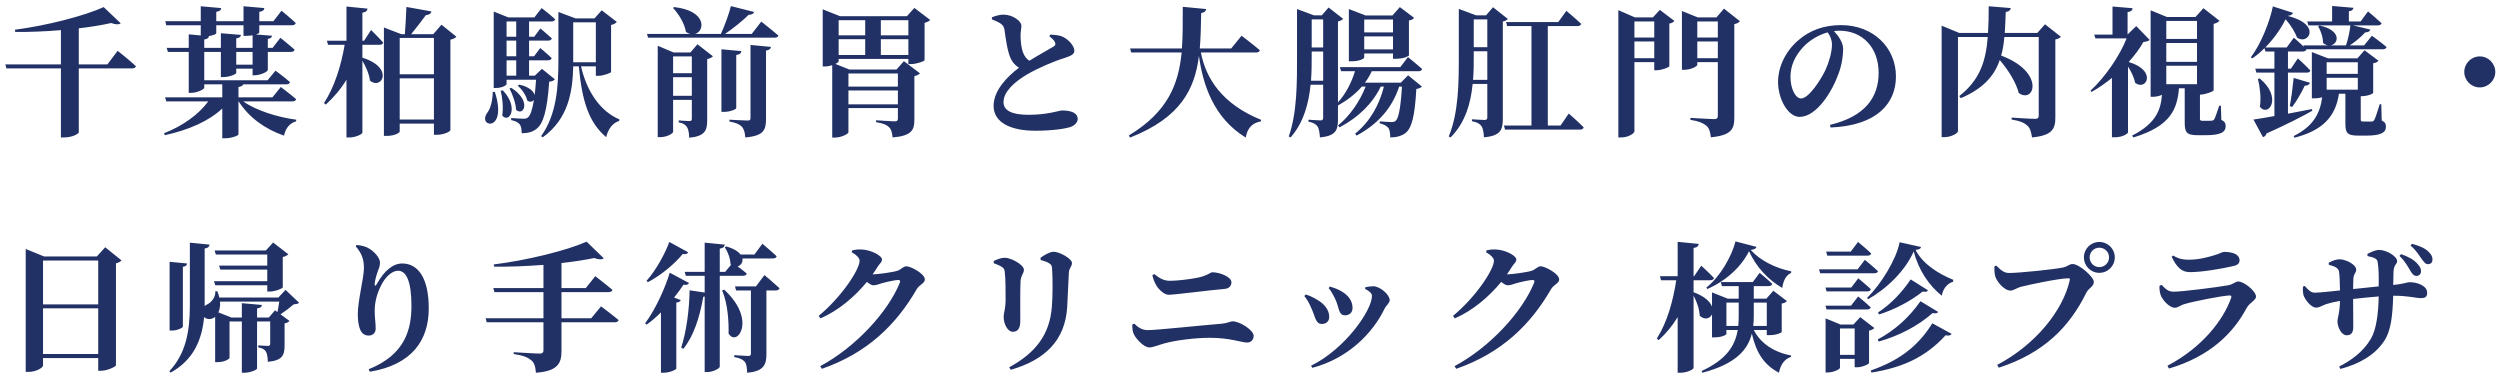 <svg width="340" height="51" viewBox="0 0 340 51" fill="none" xmlns="http://www.w3.org/2000/svg">
<path d="M14.611 8.754L15.998 6.911C15.998 6.911 17.575 8.146 18.487 9.001C18.449 9.21 18.221 9.305 17.936 9.305H10.716V18.007C10.697 18.159 9.918 18.691 8.721 18.691H8.284V9.305H0.874L0.722 8.754H8.284V4.099C6.232 4.27 4.104 4.365 2.071 4.346L2.033 4.042C6.308 3.491 11.476 2.161 14.098 0.964L16.416 3.168C16.188 3.339 15.77 3.377 15.124 3.13C13.851 3.415 12.35 3.662 10.716 3.852V8.754H14.611ZM27.778 5.372V6.512H30.039V4.517L32.775 4.745C32.737 4.992 32.604 5.144 32.129 5.22V6.512H34.352V4.802C34.105 4.84 33.801 4.878 33.478 4.878H33.117V3.434H29.412V4.517C29.412 4.65 28.975 4.821 28.348 4.916H28.424C28.386 5.125 28.253 5.296 27.778 5.372ZM34.352 8.792V7.063H32.129V8.792H34.352ZM39.767 13.789H33.079C34.846 15.043 37.81 15.955 40.299 16.278L40.261 16.506C39.463 16.715 38.836 17.399 38.627 18.444C35.967 17.532 33.839 15.936 32.452 13.789H32.433V18.273C32.433 18.444 31.483 18.805 30.609 18.805H30.229V14.758C28.405 16.468 25.688 17.665 22.42 18.387L22.306 18.121C24.89 17.114 27.018 15.556 28.329 13.789H22.61L22.458 13.238H30.229V11.471H27.778V11.946C27.778 12.136 26.809 12.63 25.992 12.63H25.669V7.063H22.838L22.667 6.512H25.669V4.669L27.303 4.821V3.434H22.61L22.477 2.883H27.303V0.85L30.077 1.097C30.058 1.363 29.906 1.534 29.412 1.61V2.883H33.117V0.85L35.948 1.097C35.929 1.363 35.777 1.534 35.264 1.61V2.883H37.183L38.285 1.458C38.285 1.458 39.501 2.446 40.223 3.13C40.166 3.339 39.976 3.434 39.691 3.434H35.264V4.422C35.264 4.498 35.093 4.593 34.808 4.688L36.993 4.859C36.955 5.087 36.841 5.22 36.423 5.296V6.512H37.069L38.133 5.144C38.133 5.144 39.33 6.094 40.071 6.759C40.014 6.968 39.805 7.063 39.539 7.063H36.423V9.514C36.423 9.742 35.435 10.236 34.637 10.236H34.352V9.343H32.129V9.913C32.129 10.103 31.179 10.483 30.362 10.483H30.039V7.063H27.778V10.92H36.385L37.468 9.609C37.468 9.609 38.684 10.502 39.444 11.167C39.387 11.376 39.197 11.471 38.931 11.471H33.098C33.003 11.642 32.832 11.775 32.433 11.832V13.238H37.05L38.19 11.832C38.19 11.832 39.482 12.801 40.28 13.485C40.223 13.694 40.014 13.789 39.767 13.789ZM51.623 6.094H49.286V7.842C53.694 9.229 51.889 12.307 50.312 10.958C50.217 10.065 49.742 9.039 49.286 8.26V18.045C49.286 18.235 48.374 18.691 47.557 18.691H47.12V10.844C46.36 12.098 45.41 13.219 44.308 14.226L44.061 14.017C45.486 11.851 46.398 8.906 46.873 6.094H44.612L44.46 5.543H47.12V0.888L49.989 1.173C49.932 1.458 49.799 1.648 49.286 1.724V5.543H49.514L50.464 4.08C50.464 4.08 51.528 5.125 52.117 5.79C52.079 5.999 51.87 6.094 51.623 6.094ZM54.359 16.259H59.014V10.654H54.359V16.259ZM59.014 5.163H54.359V10.103H59.014V5.163ZM60.04 3.358L62.073 4.992C61.921 5.144 61.693 5.315 61.256 5.391V17.703C61.256 17.836 60.496 18.33 59.394 18.33H59.014V16.81H54.359V17.893C54.359 18.045 53.713 18.482 52.592 18.482H52.212V3.738L54.587 4.65H55.062C55.138 3.624 55.233 2.066 55.271 0.945L58.672 1.553C58.596 1.876 58.33 2.028 57.912 2.066C57.38 2.788 56.563 3.871 55.917 4.65H58.919L60.04 3.358ZM67.013 12.497H67.298C69.084 18.026 64.923 17.361 66.234 15.385C66.709 14.796 66.994 13.713 67.013 12.497ZM68.096 12.345L68.381 12.288C70.642 14.663 69.217 16.848 68.305 15.708C68.476 14.644 68.324 13.276 68.096 12.345ZM69.293 12.041L69.54 11.946C72.371 13.77 71.174 15.879 70.186 14.929C70.148 14.017 69.692 12.801 69.293 12.041ZM68.894 8.203V10.293H70.205V8.203H68.894ZM70.205 2.921H68.894V4.992H70.205V2.921ZM70.205 7.652V5.524H68.894V7.652H70.205ZM73.701 9.362L75.468 10.787C75.316 10.958 75.088 11.072 74.689 11.11C74.423 15.005 73.891 16.81 72.979 17.513C72.447 17.95 71.763 18.121 70.946 18.121C70.946 17.608 70.889 17.171 70.68 16.905C70.471 16.639 70.072 16.449 69.521 16.335V16.05C70.034 16.088 70.832 16.145 71.174 16.145C71.478 16.145 71.63 16.107 71.801 15.974C72.124 15.708 72.39 14.948 72.618 13.58C72.428 13.846 72.086 13.941 71.706 13.675C71.573 12.991 70.965 12.117 70.414 11.661L70.623 11.509C71.991 11.813 72.58 12.421 72.713 12.934C72.789 12.326 72.846 11.642 72.903 10.844H68.894V11.433C68.894 11.566 68.343 11.965 67.45 11.965H67.146V1.572L69.141 2.37H72.675L73.663 1.097C73.663 1.097 74.803 1.971 75.506 2.617C75.449 2.826 75.259 2.921 74.993 2.921H71.953V4.992H72.656L73.492 3.871C73.492 3.871 74.461 4.669 75.05 5.22C74.993 5.429 74.803 5.524 74.556 5.524H71.953V7.652H72.637L73.473 6.531C73.473 6.531 74.442 7.329 75.031 7.899C74.974 8.108 74.784 8.203 74.537 8.203H71.953V10.293H72.732L73.701 9.362ZM77.957 8.07V8.469H81.035V3.035H77.957V8.07ZM81.035 9.02H79.021C79.8 12.459 81.662 15.157 84.246 16.24L84.208 16.449C83.391 16.696 82.726 17.456 82.441 18.653C80.085 16.677 79.154 13.751 78.717 9.02H77.957C77.881 12.326 77.368 16.126 73.815 18.672L73.587 18.52C75.734 15.537 75.943 11.737 75.943 8.07V1.629L78.28 2.503H80.845L81.833 1.401L83.885 2.978C83.771 3.13 83.505 3.32 83.106 3.396V9.799C83.087 9.913 82.061 10.312 81.377 10.312H81.035V9.02ZM91.542 13.029H94.088V10.502H91.542V13.029ZM94.088 7.671H91.542V9.951H94.088V7.671ZM93.898 7.139L94.848 6.018L96.957 7.652C96.843 7.785 96.577 7.956 96.178 8.032V16.335C96.178 17.741 95.893 18.52 93.727 18.729C93.708 18.083 93.632 17.608 93.442 17.304C93.252 17 92.967 16.753 92.302 16.639V16.373C92.302 16.373 93.423 16.468 93.765 16.468C94.031 16.468 94.088 16.354 94.088 16.126V13.58H91.542V17.931C91.542 18.159 90.687 18.653 89.794 18.653H89.452V6.227L91.618 7.139H93.898ZM100.13 7.481V14.701C100.13 14.872 99.275 15.214 98.477 15.214H98.116V6.702L100.833 6.949C100.795 7.215 100.643 7.405 100.13 7.481ZM102.068 16.069V6.113L104.861 6.379C104.804 6.645 104.633 6.816 104.177 6.873V16.183C104.177 17.665 103.873 18.482 101.365 18.691C101.308 18.045 101.194 17.57 100.89 17.228C100.586 16.924 100.149 16.696 99.199 16.525V16.278C99.199 16.278 101.251 16.392 101.669 16.392C101.973 16.392 102.068 16.316 102.068 16.069ZM102.239 4.612L103.531 2.94C103.531 2.94 104.994 4.08 105.868 4.84C105.811 5.049 105.602 5.125 105.336 5.125H88.141L87.989 4.612H93.86C93.67 4.555 93.48 4.479 93.29 4.346C93.1 3.187 92.302 1.895 91.523 1.078L91.694 0.964C96.121 1.458 95.893 4.213 94.544 4.612H98.04C98.572 3.472 99.123 1.933 99.408 0.831L102.562 1.629C102.486 1.857 102.277 2.009 101.821 2.009C101.061 2.769 99.769 3.814 98.61 4.612H102.239ZM119.795 7.481H123.538V5.334H119.795V7.481ZM114.057 5.334V7.481H117.667V5.334H114.057ZM117.667 2.75H114.057V4.802H117.667V2.75ZM123.538 2.75H119.795V4.802H123.538V2.75ZM122.113 9.989H115.387V11.775H122.113V9.989ZM115.387 14.188H122.113V12.307H115.387V14.188ZM124.355 1.078L126.502 2.712C126.388 2.864 126.103 3.016 125.742 3.111V8.184C125.723 8.336 124.621 8.716 123.899 8.716H123.538V8.013H114.057V8.336C114.057 8.431 113.886 8.564 113.62 8.697L115.52 9.457H121.923L122.93 8.317L125.115 9.97C125.001 10.103 124.754 10.274 124.355 10.35V16.316C124.355 17.665 123.994 18.482 121.391 18.691C121.334 18.064 121.22 17.589 120.916 17.304C120.593 17 120.175 16.772 119.149 16.62V16.354C119.149 16.354 121.22 16.506 121.695 16.506C122.018 16.506 122.113 16.373 122.113 16.126V14.701H115.387V17.988C115.387 18.197 114.456 18.71 113.525 18.71H113.183V8.868C112.879 8.963 112.537 9.039 112.195 9.039H111.891V1.268L114.228 2.199H123.348L124.355 1.078ZM142.709 4.935L142.842 4.707C143.507 4.745 144.115 4.783 144.59 5.03C145.35 5.391 146.11 6.265 146.11 6.892C146.11 7.348 145.768 7.557 144.856 7.861C143.412 8.298 141.208 9.229 139.65 10.141C137.959 11.148 136.477 12.478 136.477 13.884C136.477 15.024 137.579 15.613 139.897 15.613C142.519 15.613 144.039 15.024 144.438 15.024C145.559 15.024 146.566 15.29 146.566 16.202C146.566 16.601 146.186 17.038 145.654 17.247C144.856 17.532 143.013 17.779 140.771 17.779C137.484 17.779 135.128 16.677 135.128 14.397C135.128 12.25 137.085 10.331 138.586 9.21C138.073 8.906 137.693 8.469 137.446 7.937C137.028 7.044 136.762 5.22 136.61 4.042C136.534 3.624 136.382 3.396 136.002 3.149C135.698 2.959 135.28 2.788 134.9 2.636V2.351C135.394 2.161 135.907 1.99 136.477 1.99C137.75 1.99 138.909 2.883 138.909 3.491C138.909 3.89 138.795 4.308 138.795 4.802C138.795 5.543 138.89 6.569 139.156 7.196C139.346 7.671 139.612 8.013 139.992 8.26C141.322 7.443 142.842 6.607 143.298 6.322C143.526 6.189 143.583 6.018 143.488 5.771C143.355 5.429 142.994 5.163 142.709 4.935ZM170.791 7.139H163.324C163.989 10.654 166.193 14.15 171.513 16.297L171.475 16.506C170.316 16.715 169.632 17.418 169.423 18.71C164.996 16.012 163.571 11.395 163.058 7.595C162.488 12.117 160.588 15.993 153.691 18.71L153.52 18.425C158.802 15.233 160.284 11.471 160.702 7.139H153.843L153.691 6.588H160.74C160.873 4.802 160.854 2.902 160.854 0.926L164.046 1.23C163.989 1.515 163.818 1.705 163.362 1.781C163.324 3.434 163.305 5.049 163.172 6.588H167.447L168.853 4.859C168.853 4.859 170.392 6.018 171.342 6.835C171.285 7.044 171.076 7.139 170.791 7.139ZM189.449 2.655H185.535V4.403H189.449V2.655ZM185.535 6.721H189.449V4.954H185.535V6.721ZM185.535 7.272V7.823C185.535 7.975 184.889 8.336 183.806 8.336H183.445V1.23L185.725 2.104H189.373L190.38 0.964L192.318 2.427C192.204 2.579 192.033 2.712 191.615 2.788V7.538C191.615 7.614 190.931 7.994 189.848 7.994H189.449V7.272H185.535ZM178.296 10.977H179.949V7.006H178.391V7.481C178.391 8.545 178.391 9.742 178.296 10.977ZM179.949 2.636H178.391V6.455H179.949V2.636ZM190.513 11.243L191.501 10.236L193.382 11.775C193.23 11.927 193.002 12.041 192.622 12.098C192.413 15.841 191.995 17.418 191.14 18.102C190.589 18.501 189.905 18.691 189.069 18.691C189.069 18.121 189.012 17.646 188.803 17.38C188.575 17.114 188.195 16.905 187.644 16.772V16.506C188.1 16.544 188.898 16.601 189.24 16.601C189.506 16.601 189.658 16.563 189.81 16.43C190.209 16.107 190.494 14.644 190.665 11.775H190.285C189.335 14.663 187.454 16.848 184.49 18.444L184.3 18.178C186.333 16.525 187.568 14.302 188.214 11.775H187.777C186.656 14.112 184.718 15.974 182.172 17.323L181.982 17.057C183.654 15.689 184.946 13.751 185.725 11.775H185.212C184.338 12.782 183.236 13.637 181.982 14.34L181.963 14.302V16.221C181.963 17.684 181.697 18.482 179.512 18.691C179.455 18.045 179.398 17.513 179.189 17.209C178.98 16.905 178.657 16.677 177.954 16.544V16.278C177.954 16.278 179.284 16.373 179.588 16.373C179.873 16.373 179.949 16.24 179.949 16.012V11.528H178.239C177.992 14.036 177.308 16.658 175.522 18.691L175.275 18.558C176.434 15.233 176.396 11.091 176.396 7.481V1.23L178.695 2.085H179.759L180.69 1.021L182.666 2.56C182.552 2.693 182.305 2.845 181.963 2.921V13.922C183.027 12.763 183.806 11.224 184.281 9.685H182.381L182.229 9.134H190.437L191.482 7.766C191.482 7.766 192.679 8.716 193.401 9.381C193.363 9.59 193.173 9.685 192.907 9.685H186.561C186.314 10.236 186.01 10.749 185.63 11.243H190.513ZM200.336 10.863H202.274V6.968H200.431V7.614C200.431 8.621 200.431 9.723 200.336 10.863ZM202.274 2.636H200.431V6.417H202.274V2.636ZM203.053 0.983L205.067 2.579C204.953 2.712 204.725 2.864 204.383 2.921V16.164C204.383 17.646 204.079 18.482 201.818 18.672C201.78 18.007 201.685 17.456 201.495 17.171C201.267 16.848 200.925 16.62 200.184 16.487V16.221C200.184 16.221 201.59 16.316 201.913 16.316C202.217 16.316 202.274 16.183 202.274 15.936V11.414H200.279C200.032 13.979 199.31 16.658 197.277 18.691L197.03 18.558C198.379 15.309 198.398 11.224 198.398 7.614V1.211L200.754 2.085H202.103L203.053 0.983ZM212.23 17.076L213.351 15.442C213.351 15.442 214.643 16.563 215.384 17.323C215.327 17.532 215.137 17.627 214.852 17.627H204.687L204.535 17.076H208.278V3.548H204.972L204.82 2.997H211.926L213.028 1.477C213.028 1.477 214.282 2.522 215.042 3.244C214.985 3.453 214.776 3.548 214.51 3.548H210.501V17.076H212.23ZM222.281 7.918H224.979V5.638H222.281V7.918ZM224.979 2.921H222.281V5.106H224.979V2.921ZM224.789 2.37L225.739 1.344L227.715 2.845C227.62 2.997 227.373 3.149 227.031 3.206V9.02C226.993 9.153 225.986 9.552 225.321 9.552H224.979V8.45H222.281V17.855C222.281 18.14 221.464 18.691 220.476 18.691H220.096V1.382L222.357 2.37H224.789ZM230.831 7.918H233.624V5.638H230.831V7.918ZM233.624 2.921H230.831V5.106H233.624V2.921ZM234.46 1.173L236.626 2.883C236.512 3.035 236.246 3.206 235.866 3.282V16.012C235.866 17.532 235.486 18.406 232.674 18.672C232.598 17.95 232.446 17.418 232.066 17.095C231.629 16.753 231.097 16.487 229.9 16.297V16.031C229.9 16.031 232.598 16.202 233.13 16.202C233.51 16.202 233.624 16.05 233.624 15.746V8.45H230.831V8.83C230.831 9.02 229.938 9.495 229.045 9.495H228.741V1.496L230.907 2.37H233.434L234.46 1.173ZM249.147 6.037C249.147 5.41 248.881 4.84 248.558 4.403C247.323 4.745 246.126 5.448 245.214 6.417C244.112 7.633 243.504 8.925 243.504 10.483C243.504 11.984 244.15 13.39 244.948 13.39C246.012 13.39 247.684 10.768 248.292 9.457C248.786 8.355 249.147 7.044 249.147 6.037ZM248.957 17.342L248.881 16.981C253.688 15.841 255.493 13.2 255.493 9.913C255.493 6.417 253.251 4.175 250.173 4.175C249.926 4.175 249.66 4.194 249.413 4.232C249.983 4.821 250.667 5.752 250.667 6.645C250.667 7.614 250.477 8.868 250.04 10.027C249.185 12.44 247.057 15.898 244.739 15.898C243.219 15.898 241.813 13.561 241.813 11.091C241.813 9.324 242.687 7.063 244.606 5.448C246.145 4.118 248.064 3.415 250.382 3.415C254.752 3.415 257.849 6.455 257.849 10.407C257.849 13.998 255.341 17.076 248.957 17.342ZM278.122 3.301L280.288 5.011C280.174 5.125 279.908 5.296 279.528 5.372V15.974C279.528 17.513 279.129 18.425 276.355 18.691C276.241 17.95 276.108 17.418 275.709 17.076C275.31 16.715 274.778 16.449 273.581 16.259V15.993C273.581 15.993 276.165 16.164 276.792 16.164C277.153 16.164 277.267 16.012 277.267 15.727V5.03H272.593C272.517 5.923 272.384 6.778 272.156 7.557C278.198 9.818 276.678 14.169 274.55 12.649C274.17 11.148 273.068 9.457 271.966 8.165C271.225 10.312 269.743 12.041 266.665 13.352L266.456 13.067C269.249 10.901 270.085 8.317 270.332 5.03H266.285V17.836C266.285 18.121 265.373 18.653 264.423 18.653H264.062V3.491L266.456 4.479H270.37C270.446 3.358 270.465 2.142 270.465 0.85L273.467 1.097C273.429 1.363 273.239 1.572 272.783 1.629C272.745 2.636 272.707 3.586 272.65 4.479H277.077L278.122 3.301ZM290.529 3.548L292.353 5.429C292.182 5.6 291.935 5.657 291.498 5.714C291.004 6.607 290.301 7.538 289.503 8.431C293.417 9.59 291.897 12.44 290.377 11.262C290.244 10.54 289.845 9.723 289.408 9.058V18.007C289.408 18.159 288.686 18.672 287.622 18.672H287.223V10.597C286.33 11.319 285.399 11.984 284.449 12.497L284.297 12.345C286.349 10.445 288.306 7.538 289.218 5.22H284.981L284.81 4.707H287.299V0.888L290.035 1.116C290.016 1.382 289.845 1.572 289.351 1.648V4.688L290.529 3.548ZM298.794 2.845H294.614V5.296H298.794V2.845ZM298.794 8.944H294.614V11.452H298.794V8.944ZM298.794 8.412V5.847H294.614V8.412H298.794ZM302.043 14.378L302.1 16.297C302.575 16.525 302.689 16.772 302.689 17.171C302.689 17.969 302.005 18.387 299.972 18.387H298.851C297.331 18.387 297.122 17.95 297.122 16.658V12.003H296.343C296.096 14.739 295.317 17.133 290.149 18.691L289.959 18.444C293.227 16.791 293.873 14.91 294.025 12.896C293.702 13.048 293.265 13.162 292.809 13.162H292.486V1.401L294.709 2.313H298.585L299.668 1.116L301.853 2.826C301.72 2.978 301.473 3.149 301.055 3.244V12.288C301.036 12.421 299.972 12.858 299.193 12.877V16.126C299.193 16.354 299.25 16.43 299.554 16.43H300.2C300.466 16.43 300.675 16.43 300.789 16.411C300.941 16.392 301.055 16.373 301.131 16.221C301.283 15.993 301.53 15.214 301.815 14.378H302.043ZM320.663 8.469H316.426V10.046H320.663V8.469ZM316.426 10.578V12.193H320.663V10.578H316.426ZM323.855 14.169L323.912 16.392C324.406 16.62 324.482 16.867 324.482 17.247C324.482 18.026 323.817 18.444 321.784 18.444H320.701C319.162 18.444 318.972 18.026 318.972 16.734V12.744H318.098C317.642 15.879 315.856 17.76 312.037 18.729L311.942 18.501C314.526 17.209 315.514 15.537 315.818 13.219C315.552 13.314 315.191 13.371 314.754 13.371H314.412V7.082L316.616 7.937H320.606L321.575 6.835L323.475 8.26C323.361 8.412 323.171 8.526 322.753 8.602V12.63C322.753 12.725 322.107 13.086 321.062 13.086V16.24C321.062 16.468 321.1 16.525 321.404 16.525H322.012H322.601C322.753 16.506 322.81 16.468 322.905 16.297C323.076 16.031 323.323 15.157 323.646 14.169H323.855ZM321.518 6.17L322.582 4.859C322.582 4.859 323.817 5.752 324.577 6.398C324.52 6.607 324.311 6.702 324.045 6.702H313.671C313.614 6.911 313.424 7.006 313.158 7.006H311.163V9.343H311.562L312.512 7.937C312.512 7.937 313.595 8.925 314.203 9.59C314.165 9.799 313.975 9.875 313.709 9.875H311.163V15.461C312.189 15.271 313.291 15.043 314.412 14.834L314.469 15.062C313.139 15.822 311.182 16.829 308.237 18.159C308.161 18.425 307.99 18.596 307.762 18.653L306.47 16.259C307.097 16.164 308.104 16.012 309.32 15.784V9.875H306.869L306.717 9.343H309.32V7.006H308.104L307.971 6.55C307.458 7.063 306.907 7.538 306.318 7.937L306.109 7.785C307.515 5.98 308.712 2.845 309.111 0.869L311.847 1.743C311.771 1.971 311.581 2.104 311.125 2.161C315.894 3.358 313.861 6.227 312.398 5.106C312.151 4.441 311.6 3.472 310.84 2.617C310.213 3.89 309.244 5.277 308.085 6.455H310.992L311.961 5.125C311.961 5.125 312.702 5.752 313.329 6.36L313.272 6.17H316.597C316.369 6.132 316.141 6.018 315.932 5.828C315.932 5.049 315.609 4.137 315.267 3.586L315.457 3.472C318.516 4.137 318.041 5.98 316.977 6.17H319.048C319.333 5.372 319.561 4.289 319.656 3.453H313.937L313.785 2.921H317.167V0.812L320.074 1.059C320.036 1.287 319.922 1.458 319.447 1.534V2.921H321.043L322.05 1.553C322.05 1.553 323.19 2.503 323.893 3.149C323.836 3.358 323.646 3.453 323.38 3.453H319.998L322.373 4.023C322.297 4.251 322.088 4.403 321.67 4.403C321.176 4.954 320.378 5.638 319.58 6.17H321.518ZM311.733 14.549L311.41 14.416C311.6 13.447 311.809 11.908 311.942 10.597L314.165 11.262C314.07 11.49 313.842 11.661 313.443 11.661C312.968 12.649 312.341 13.751 311.733 14.549ZM307.078 10.73L307.325 10.673C310.441 13.238 308.541 15.993 307.344 14.53C307.534 13.295 307.344 11.813 307.078 10.73ZM339.359 9.78C339.359 10.939 338.409 11.889 337.25 11.889C336.091 11.889 335.141 10.939 335.141 9.78C335.141 8.621 336.091 7.671 337.25 7.671C338.409 7.671 339.359 8.621 339.359 9.78ZM5.852 48.145H13.357V41.932H5.852V48.145ZM13.357 35.434H5.852V41.4H13.357V35.434ZM14.307 33.629L16.53 35.415C16.397 35.567 16.15 35.719 15.77 35.814V49.684C15.751 49.855 14.611 50.425 13.737 50.425H13.357V48.696H5.852V49.703C5.852 50.007 4.921 50.577 3.895 50.577H3.496V33.857L6.004 34.883H13.167L14.307 33.629ZM29.108 38.246H36.347V36.669H29.963L29.792 36.118H36.347V34.617H29.355L29.184 34.066H36.157L37.145 32.983L39.216 34.579C39.083 34.712 38.817 34.883 38.456 34.959V39.082C38.437 39.234 37.411 39.652 36.689 39.652H36.347V38.797H29.279L29.108 38.246ZM24.871 36.289V44.421C24.871 44.592 24.073 44.953 23.408 44.953H23.066V35.605L25.441 35.833C25.422 36.061 25.289 36.232 24.871 36.289ZM37.411 42.198L37.734 42.445C37.829 42.008 37.905 41.476 37.981 41.02H29.925C29.963 41.609 29.887 42.103 29.697 42.483L31.483 43.186H32.889V41.229L35.625 41.476C35.587 41.723 35.435 41.875 34.96 41.951V43.186H36.556L37.411 42.198ZM38.836 39.424L40.679 41.172C40.527 41.324 40.318 41.362 39.957 41.381C39.482 41.799 38.76 42.35 38.152 42.749L39.368 43.642C39.254 43.775 39.045 43.927 38.703 43.984V46.929C38.703 48.278 38.456 49.019 36.423 49.209C36.404 48.601 36.347 48.126 36.176 47.841C36.005 47.556 35.739 47.347 35.131 47.252V46.967C35.131 46.967 36.157 47.043 36.442 47.043C36.67 47.043 36.746 46.929 36.746 46.72V43.718H34.96V50.121C34.96 50.292 34.029 50.691 33.269 50.691H32.889V43.718H31.217V48.658C31.217 48.791 30.609 49.247 29.602 49.247H29.26V43.091C29.184 43.148 29.108 43.205 29.032 43.243C28.633 43.471 28.101 43.433 27.759 43.129C27.455 46.302 26.277 48.962 23.218 50.672L23.028 50.482C25.232 48.145 25.821 45.162 25.821 41.552V33.002L28.5 33.268C28.462 33.534 28.31 33.724 27.835 33.8V41.552V41.628C27.949 41.514 28.101 41.438 28.253 41.362C28.804 41.077 29.355 40.336 29.279 39.614H29.564C29.678 39.918 29.773 40.203 29.83 40.469H37.848L38.836 39.424ZM49.495 36.479C49.495 35.206 49.172 34.427 48.374 33.496L48.488 33.325C48.925 33.344 49.495 33.458 49.875 33.629C50.825 34.066 51.68 35.054 51.68 35.7C51.68 36.213 51.509 36.574 51.338 37.011C51.129 37.619 50.996 38.189 50.958 38.569C50.939 38.93 51.072 38.949 51.243 38.626C52.231 36.859 53.409 35.833 54.701 35.833C56.867 35.833 58.311 37.828 58.311 41.932C58.311 46.245 56.069 49.589 50.293 50.558L50.141 50.216C55.138 48.221 55.955 44.744 55.955 41.59C55.955 38.246 55.252 36.821 54.131 36.821C53.409 36.821 52.478 37.505 51.832 38.816C51.243 39.975 50.958 41.115 50.958 42.312C50.958 43.205 51.091 43.851 51.091 44.706C51.091 45.276 50.692 45.637 50.141 45.637C49.59 45.637 49.229 45.371 48.982 44.82C48.754 44.269 48.659 43.49 48.659 42.749C48.659 40.906 49.495 37.733 49.495 36.479ZM80.408 43.281L81.738 41.666C81.738 41.666 83.201 42.749 84.132 43.528C84.075 43.737 83.866 43.832 83.581 43.832H76.361V47.765C76.361 49.361 75.886 50.482 72.884 50.691C72.827 49.912 72.675 49.323 72.238 48.981C71.782 48.62 71.231 48.354 69.863 48.145V47.898C69.863 47.898 72.827 48.088 73.435 48.088C73.777 48.088 73.91 47.936 73.91 47.67V43.832H66.196L66.044 43.281H73.91V39.728H67.241L67.089 39.177H73.91V36.023C71.706 36.194 69.369 36.289 67.203 36.27L67.146 35.966C71.611 35.415 77.026 34.085 79.781 32.869L82.118 35.13C81.909 35.301 81.472 35.339 80.807 35.092C79.534 35.358 78.014 35.586 76.361 35.776V39.177H79.667L80.959 37.562C80.959 37.562 82.403 38.664 83.296 39.424C83.239 39.633 83.03 39.728 82.745 39.728H76.361V43.281H80.408ZM91.029 32.907L93.594 34.313C93.499 34.503 93.309 34.617 92.853 34.541C91.789 35.833 90.022 37.372 88.103 38.379L87.932 38.189C89.243 36.726 90.478 34.427 91.029 32.907ZM91.086 37.087L93.708 38.493C93.594 38.683 93.423 38.797 92.948 38.721C92.587 39.272 92.169 39.861 91.675 40.469L92.587 40.811C92.511 40.982 92.34 41.115 91.979 41.153V50.121C91.96 50.273 91.086 50.691 90.269 50.691H89.889V42.483C89.281 43.091 88.635 43.661 87.932 44.155L87.742 43.965C89.224 41.97 90.516 39.006 91.086 37.087ZM101.061 37.505H97.888V49.874C97.888 50.083 96.995 50.596 96.216 50.596H95.836V40.317C95.779 40.336 95.722 40.355 95.646 40.355C95.152 43.205 94.316 45.751 92.929 47.442L92.644 47.271C93.328 45.162 93.746 42.236 93.784 39.481L95.836 39.785V37.505H93.271L93.119 36.973H95.836V33.002L98.572 33.268C98.515 33.553 98.382 33.743 97.888 33.819V36.973H98.629L99.427 36.004L99.351 35.947C99.332 35.149 98.971 34.218 98.572 33.629L98.762 33.515C99.788 33.8 100.396 34.199 100.719 34.617H102.6L103.683 33.154C103.683 33.154 104.899 34.161 105.621 34.845C105.583 35.054 105.374 35.149 105.108 35.149H100.966C101.061 35.662 100.757 36.099 100.32 36.232C100.7 36.517 101.194 36.878 101.555 37.201C101.498 37.41 101.327 37.505 101.061 37.505ZM98.211 39.5L98.477 39.386C103.018 43.547 100.187 47.29 99.085 45.352C99.123 43.908 99.009 41.362 98.211 39.5ZM102.809 38.949L103.968 37.41C103.968 37.41 105.241 38.474 106.02 39.196C105.963 39.405 105.754 39.5 105.488 39.5H104.234V48.126C104.234 49.532 103.93 50.501 101.612 50.691C101.593 50.064 101.536 49.551 101.308 49.228C101.061 48.943 100.7 48.696 99.864 48.563V48.297C99.864 48.297 101.422 48.411 101.764 48.411C102.049 48.411 102.125 48.297 102.125 48.069V39.5H100.111L99.959 38.949H102.809ZM118.674 37.315C119.339 37.315 121.524 37.011 122.056 36.821C122.531 36.669 122.854 36.213 123.272 36.213C123.842 36.213 125.78 37.22 125.78 37.999C125.78 38.531 125.039 38.721 124.697 39.291C121.904 44.136 117.99 47.993 111.777 50.159L111.549 49.798C116.375 47.214 120.783 42.407 122.379 38.436C122.474 38.17 122.379 38.075 122.151 38.075C121.752 38.075 120.384 38.379 119.833 38.55C119.434 38.683 119.13 38.797 118.769 38.797C118.541 38.797 118.237 38.607 117.895 38.341C116.242 40.355 114.038 42.236 111.587 43.3L111.34 42.958C114.418 40.431 116.907 36.669 116.907 35.453C116.907 35.092 116.451 34.636 115.843 34.313L115.9 34.047C116.261 33.971 116.603 33.895 117.23 33.933C118.484 33.99 119.947 34.788 119.947 35.263C119.947 35.681 119.7 35.757 119.377 36.251C119.168 36.612 118.921 36.954 118.674 37.315ZM145.141 41.723C144.875 46.264 142.158 48.943 137.465 50.292L137.256 49.95C140.866 47.974 142.766 45.485 143.051 41.723C143.184 40.298 143.165 37.733 143.089 36.65C143.07 36.213 143.032 36.004 142.671 35.795C142.386 35.605 141.968 35.491 141.531 35.358L141.512 35.054C142.025 34.674 142.804 34.237 143.298 34.237C144.096 34.237 145.787 35.187 145.787 35.757C145.787 36.251 145.407 36.46 145.369 37.03C145.312 38.132 145.198 40.564 145.141 41.723ZM136.23 36.289C135.964 36.118 135.565 35.947 135.147 35.795V35.491C135.622 35.263 136.173 35.054 136.667 35.054C137.503 35.054 139.251 36.004 139.251 36.688C139.251 37.182 138.833 37.467 138.795 38.246C138.738 39.063 138.757 42.407 138.757 43.699C138.757 44.706 138.377 45.124 137.731 45.124C137.104 45.124 136.496 44.174 136.496 43.053C136.496 42.578 136.762 42.027 136.762 40.716C136.762 39.785 136.762 37.771 136.648 36.992C136.61 36.612 136.515 36.46 136.23 36.289ZM167.475 38.379C167.475 38.835 167.171 39.253 166.563 39.291C164.131 39.5 159.799 40.089 158.925 40.089C158.374 40.089 157.652 39.443 157.291 38.873C157.006 38.398 156.835 37.923 156.721 37.429L156.987 37.277C157.671 37.828 158.279 38.189 159.096 38.189C160.141 38.189 161.794 37.98 162.858 37.771C164.188 37.505 164.625 37.03 164.872 37.03C165.936 37.03 167.475 37.676 167.475 38.379ZM154.194 45.428C154.042 45.086 153.985 44.744 153.985 44.136L154.27 44.022C154.802 44.554 155.353 44.896 156.094 44.896C157.329 44.896 163.333 44.25 165.974 44.041C167.057 43.946 167.304 43.699 167.627 43.699C168.615 43.699 170.496 44.896 170.496 45.675C170.496 46.188 170.154 46.587 169.603 46.587C168.862 46.587 167.304 45.941 164.549 45.941C162.63 45.941 160.065 46.245 158.431 46.682C157.519 46.929 156.816 47.252 156.303 47.252C155.543 47.252 154.441 46.017 154.194 45.428ZM181.705 40.925C181.477 40.393 181.021 39.519 180.698 39.177L180.869 38.968C181.458 39.158 181.933 39.31 182.465 39.633C183.358 40.165 183.947 40.887 183.947 41.894C183.947 42.54 183.453 42.882 182.959 42.882C182.066 42.882 182.161 42.046 181.705 40.925ZM188.298 41.989C186.683 45.333 183.32 48.753 178.475 50.026L178.304 49.741C182.94 47.461 186.588 42.198 186.588 40.241C186.588 39.88 186.208 39.576 185.657 39.291L185.676 39.063C185.961 39.006 186.417 38.93 186.759 38.93C187.728 38.949 189.001 40.089 189.001 40.83C189.001 41.21 188.507 41.552 188.298 41.989ZM178.418 42.084C178.095 41.286 177.753 40.716 177.392 40.26L177.582 40.051C178.152 40.222 178.722 40.507 179.045 40.716C180.128 41.305 180.774 42.16 180.774 43.091C180.774 43.642 180.432 44.06 179.767 44.06C178.931 44.06 178.893 43.129 178.418 42.084ZM204.942 37.315C205.607 37.315 207.792 37.011 208.324 36.821C208.799 36.669 209.122 36.213 209.54 36.213C210.11 36.213 212.048 37.22 212.048 37.999C212.048 38.531 211.307 38.721 210.965 39.291C208.172 44.136 204.258 47.993 198.045 50.159L197.817 49.798C202.643 47.214 207.051 42.407 208.647 38.436C208.742 38.17 208.647 38.075 208.419 38.075C208.02 38.075 206.652 38.379 206.101 38.55C205.702 38.683 205.398 38.797 205.037 38.797C204.809 38.797 204.505 38.607 204.163 38.341C202.51 40.355 200.306 42.236 197.855 43.3L197.608 42.958C200.686 40.431 203.175 36.669 203.175 35.453C203.175 35.092 202.719 34.636 202.111 34.313L202.168 34.047C202.529 33.971 202.871 33.895 203.498 33.933C204.752 33.99 206.215 34.788 206.215 35.263C206.215 35.681 205.968 35.757 205.645 36.251C205.436 36.612 205.189 36.954 204.942 37.315ZM234.791 44.326H236.406C236.444 43.889 236.463 43.433 236.463 42.958V41.153H234.791V44.326ZM240.282 41.153H238.515V42.939C238.515 43.414 238.496 43.87 238.439 44.326H240.282V41.153ZM240.282 44.877H238.515C239.427 46.72 241.346 47.936 243.569 48.335V48.544C242.752 48.791 242.163 49.532 241.935 50.691C239.921 49.627 238.857 48.012 238.249 45.371C237.717 47.537 236.102 49.494 231.523 50.691L231.409 50.463C234.753 48.924 235.969 47.062 236.33 44.877H234.791V45.409C234.791 45.542 234.164 45.884 233.157 45.884H232.834V42.749C232.568 43.338 231.827 43.566 231.162 42.939C231.124 42.027 230.744 40.982 230.326 40.203V50.045C230.326 50.235 229.414 50.691 228.597 50.691H228.16V43.129C227.457 44.288 226.602 45.333 225.576 46.264L225.329 46.036C226.716 43.87 227.533 40.982 227.97 38.113H225.899L225.747 37.562H228.16V32.888L231.029 33.173C230.972 33.458 230.839 33.648 230.326 33.724V37.562H230.402L231.371 36.137C231.371 36.137 232.473 37.125 233.1 37.809C233.043 38.018 232.853 38.113 232.587 38.113H230.326V39.766L230.345 39.747C231.846 40.298 232.587 41.039 232.834 41.704V39.766L234.981 40.621H236.463V38.911H234.183L234.031 38.36H238.382L239.313 37.106C239.313 37.106 240.396 37.98 241.023 38.607C240.966 38.816 240.776 38.911 240.51 38.911H238.515V40.621H240.225L241.175 39.538L243.018 40.944C242.904 41.096 242.714 41.21 242.315 41.286V45.143C242.315 45.238 241.65 45.58 240.643 45.58H240.282V44.877ZM236.026 32.831L238.876 33.572C238.819 33.8 238.648 33.914 238.097 33.99C239.313 35.377 241.441 36.479 243.607 36.897L243.588 37.125C242.828 37.448 242.505 38.303 242.391 39.158C240.491 38.075 238.819 36.289 237.869 34.161C236.824 36.27 234.791 38.17 232.188 39.31L232.074 39.101C233.974 37.6 235.513 34.845 236.026 32.831ZM253.981 34.769H248.509L248.357 34.218H251.701L252.689 32.907C252.689 32.907 253.81 33.819 254.475 34.465C254.437 34.674 254.247 34.769 253.981 34.769ZM252.632 36.631L253.62 35.339C253.62 35.339 254.722 36.232 255.406 36.878C255.349 37.087 255.159 37.163 254.893 37.163H247.54L247.388 36.631H252.632ZM248.262 39.101H251.777L252.727 37.847C252.727 37.847 253.791 38.721 254.437 39.329C254.38 39.538 254.19 39.633 253.943 39.633H248.414L248.262 39.101ZM253.943 42.084H248.414L248.262 41.571H251.739L252.708 40.317C252.708 40.317 253.791 41.191 254.418 41.799C254.38 41.989 254.19 42.084 253.943 42.084ZM250.238 48.259H252.233V44.668H250.238V48.259ZM252.993 43.129L254.912 44.611C254.798 44.744 254.551 44.896 254.19 44.972V49.361C254.19 49.532 253.24 49.95 252.575 49.95H252.233V48.81H250.238V50.026C250.238 50.197 249.383 50.653 248.566 50.653H248.281V43.3L250.314 44.136H252.062L252.993 43.129ZM254.513 50.672L254.418 50.387C257.952 49.152 260.707 47.347 262.797 43.965L265.419 45.409C265.286 45.618 265.058 45.694 264.602 45.599C261.809 48.658 258.617 50.007 254.513 50.672ZM255.501 46.454L255.368 46.169C257.648 44.953 259.624 43.205 261.182 40.963L263.595 42.426C263.443 42.616 263.253 42.654 262.835 42.578C260.745 44.402 258.237 45.675 255.501 46.454ZM259.852 37.999L262.208 39.481C262.075 39.69 261.904 39.728 261.486 39.652C259.795 40.982 257.686 42.084 255.558 42.768L255.406 42.502C257.116 41.4 258.655 39.785 259.852 37.999ZM258.351 32.945L261.258 33.591C261.22 33.819 261.03 33.933 260.517 33.99C261.524 35.966 263.728 37.277 265.647 38.056L265.609 38.322C264.754 38.569 264.203 39.386 264.089 40.222C262.36 38.854 260.897 36.707 260.27 34.18C259.111 36.84 256.584 39.272 254.057 40.697L253.924 40.507C255.862 38.626 257.914 35.225 258.351 32.945ZM285.502 37.106C284.343 37.106 283.412 36.175 283.412 34.997C283.412 33.838 284.343 32.907 285.502 32.907C286.68 32.907 287.611 33.838 287.611 34.997C287.611 36.175 286.68 37.106 285.502 37.106ZM285.502 33.686C284.78 33.686 284.191 34.275 284.191 34.997C284.191 35.738 284.78 36.327 285.502 36.327C286.243 36.327 286.832 35.738 286.832 34.997C286.832 34.275 286.243 33.686 285.502 33.686ZM271.499 36.118C272.031 36.65 272.506 37.125 273.209 37.125C274.729 37.125 279.517 36.612 280.543 36.384C281.322 36.213 281.36 35.909 281.892 35.909C282.766 35.909 284.761 37.657 284.761 38.341C284.761 38.968 284.058 39.177 283.754 39.785C281.474 44.421 277.997 48.012 271.841 50.007L271.613 49.627C276.8 46.91 280.581 42.236 281.493 38.075C281.531 37.904 281.455 37.847 281.322 37.847C280.049 37.847 275.85 38.74 274.767 39.025C274.33 39.139 273.855 39.519 273.418 39.519C272.563 39.519 271.537 38.265 271.347 37.562C271.233 37.087 271.233 36.745 271.233 36.232L271.499 36.118ZM293.843 40.108C293.71 39.671 293.672 39.329 293.691 38.873L293.976 38.74C294.527 39.31 294.888 39.671 295.61 39.671C296.769 39.671 301.576 39.063 303.02 38.797C303.723 38.683 303.989 38.284 304.407 38.284C305.186 38.284 306.82 39.595 306.82 40.336C306.82 40.849 305.946 41.134 305.528 41.913C303.761 45.238 300.607 48.468 294.983 50.121L294.774 49.741C299.448 47.29 302.355 43.585 303.438 40.507C303.514 40.26 303.438 40.165 303.21 40.184C302.184 40.222 298.327 40.982 297.13 41.343C296.56 41.495 296.199 41.856 295.781 41.856C294.983 41.856 294.033 40.697 293.843 40.108ZM304.578 35.396C304.578 35.776 304.369 36.042 303.761 36.175C302.241 36.536 299.486 37.011 297.852 37.011C296.655 37.011 296.028 36.308 295.344 34.921L295.553 34.75C296.332 35.244 296.997 35.32 297.643 35.32C299.049 35.32 300.17 34.997 300.968 34.769C301.918 34.503 302.203 34.256 302.469 34.256C303.742 34.256 304.578 34.636 304.578 35.396ZM326.333 34.807L326.542 34.56C327.511 34.902 328.29 35.301 328.803 35.909C329.164 36.327 329.259 36.555 329.259 36.916C329.24 37.258 329.012 37.524 328.632 37.524C328.29 37.524 328.081 37.277 327.815 36.84C327.511 36.346 327.131 35.567 326.333 34.807ZM321.982 34.826L321.963 34.541C322.533 34.237 323.084 33.99 323.559 33.99C324.566 33.99 326.01 34.864 326.01 35.51C326.01 35.985 325.573 35.89 325.516 36.973C325.497 37.6 325.478 38.208 325.478 38.759C327.093 38.588 327.321 38.379 327.701 38.379C328.822 38.379 330.095 38.892 330.095 39.804C330.095 40.431 329.772 40.545 329.24 40.545C328.556 40.545 327.549 40.222 325.649 40.222H325.478C325.383 42.863 325.212 45.029 324.167 46.492C322.913 48.316 320.861 49.494 318.296 50.178L318.125 49.855C319.702 49.038 321.374 47.898 322.438 46.074C323.198 44.801 323.464 42.54 323.502 40.317C322.305 40.412 321.013 40.545 320.025 40.659C320.025 42.217 320.044 43.604 320.044 44.478C320.044 45.238 319.759 45.599 319.132 45.599C318.429 45.599 317.897 44.478 317.897 43.699C317.897 43.224 318.201 42.635 318.239 40.925C317.46 41.058 316.814 41.21 316.358 41.362C315.864 41.533 315.427 41.837 315.009 41.837C314.268 41.837 313.527 40.735 313.337 40.317C313.204 40.032 313.166 39.481 313.204 38.968L313.451 38.892C313.964 39.481 314.287 39.804 314.819 39.804C315.465 39.804 317.08 39.614 318.239 39.5C318.22 38.398 318.182 37.353 318.106 36.935C318.011 36.441 317.593 36.251 316.719 36.004L316.7 35.738C317.156 35.472 317.726 35.263 318.201 35.263C318.942 35.263 320.443 35.928 320.443 36.688C320.443 37.125 320.12 37.163 320.063 37.847C320.044 38.17 320.025 38.74 320.025 39.31C321.07 39.215 322.419 39.063 323.502 38.949C323.521 37.543 323.502 36.498 323.369 35.681C323.312 35.168 322.913 35.035 321.982 34.826ZM327.834 33.401L328.024 33.154C329.05 33.439 329.753 33.724 330.266 34.218C330.665 34.617 330.836 34.902 330.817 35.32C330.817 35.643 330.627 35.928 330.209 35.928C329.867 35.928 329.677 35.662 329.354 35.225C329.012 34.788 328.708 34.142 327.834 33.401Z" fill="#213166"/>
</svg>

